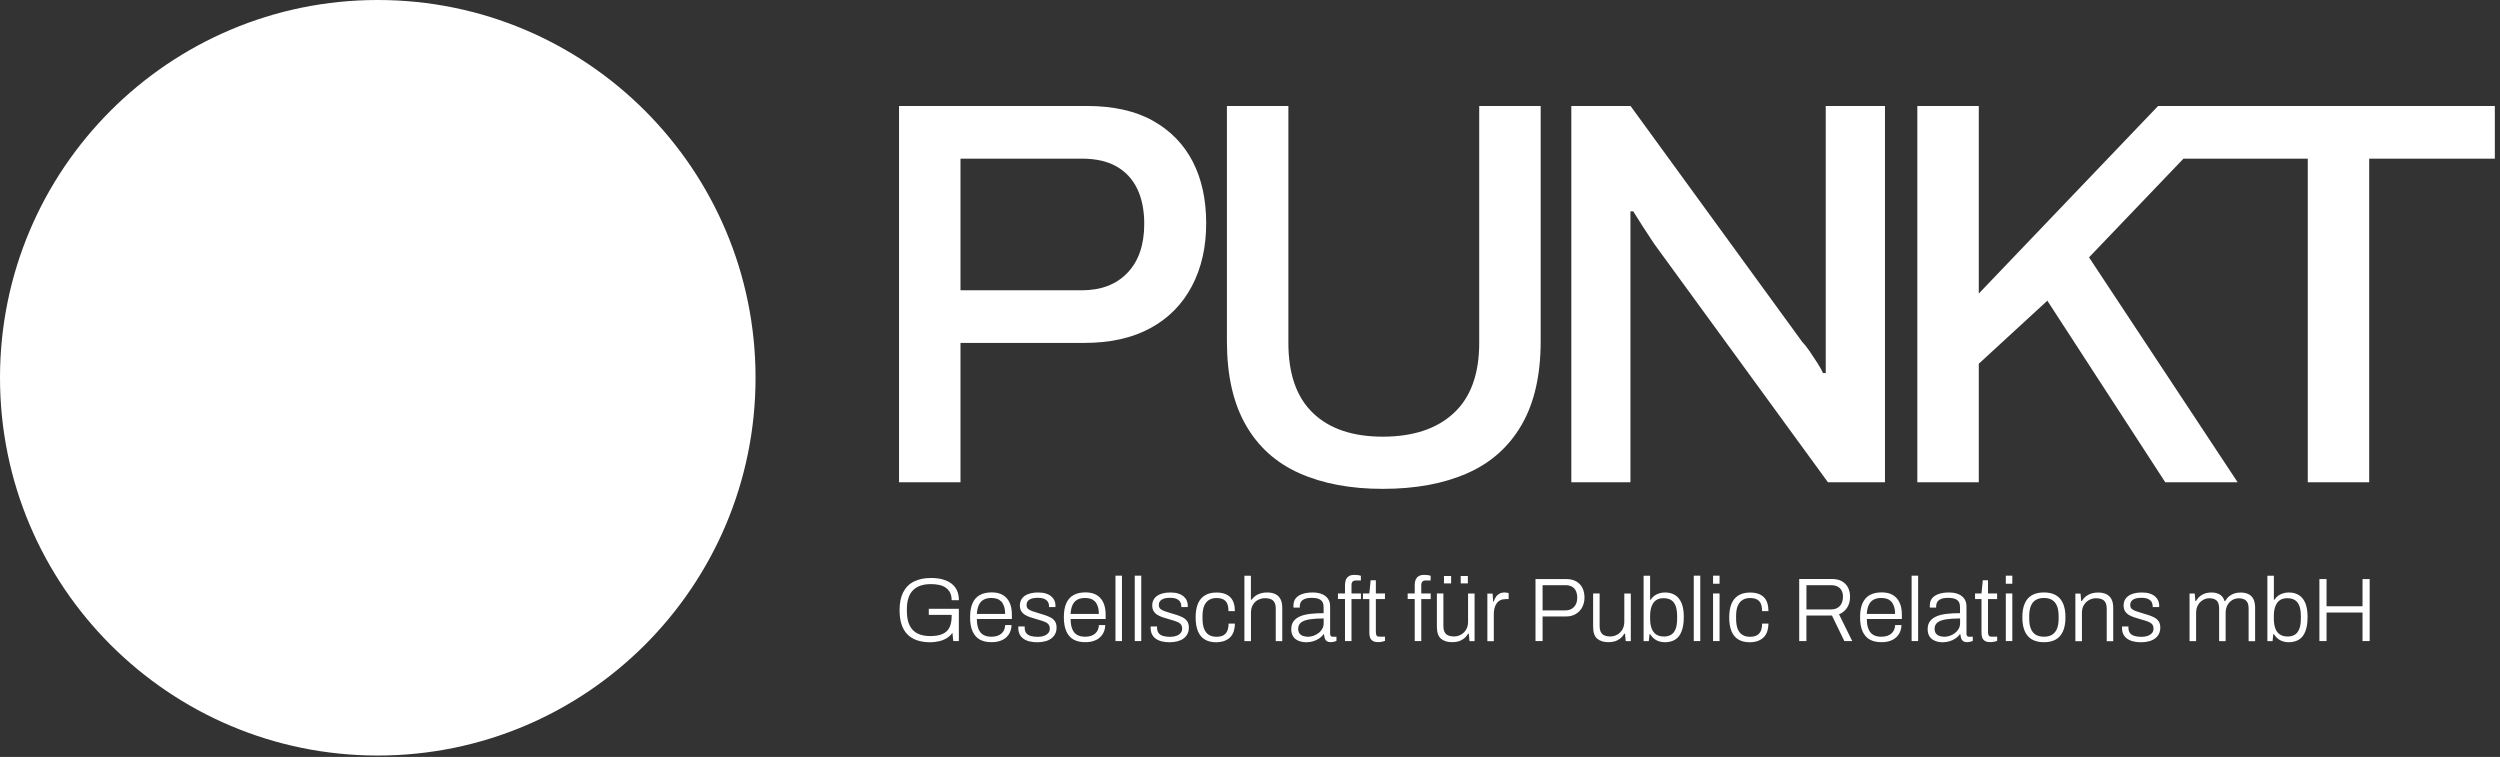 <?xml version="1.0" encoding="UTF-8" standalone="no"?>
<!DOCTYPE svg PUBLIC "-//W3C//DTD SVG 1.1//EN" "http://www.w3.org/Graphics/SVG/1.1/DTD/svg11.dtd">
<svg width="100%" height="100%" viewBox="0 0 469 142" version="1.1" xmlns="http://www.w3.org/2000/svg" xmlns:xlink="http://www.w3.org/1999/xlink" xml:space="preserve" xmlns:serif="http://www.serif.com/" style="fill-rule:evenodd;clip-rule:evenodd;stroke-linejoin:round;stroke-miterlimit:2;">
    <rect x="0" y="0" width="469" height="142" fill="#333333" stroke="none"/>
    <g transform="matrix(1,0,0,1,-43.01,-43.1)">
        <path d="M211.67,133.57L211.67,62.98L246.86,62.98C251.86,62.98 256.02,63.91 259.31,65.76C262.6,67.61 265.09,70.17 266.77,73.42C268.45,76.68 269.29,80.54 269.29,85C269.29,89.46 268.4,93.39 266.61,96.78C264.82,100.17 262.24,102.8 258.84,104.65C255.45,106.5 251.31,107.43 246.44,107.43L223.2,107.43L223.2,133.57L211.67,133.57ZM223.2,97.56L245.94,97.56C249.57,97.56 252.44,96.47 254.53,94.27C256.62,92.08 257.67,89.02 257.67,85.11C257.67,82.5 257.22,80.29 256.33,78.47C255.44,76.65 254.13,75.26 252.42,74.3C250.71,73.34 248.54,72.86 245.94,72.86L223.2,72.86L223.2,97.56Z" style="fill:white;fill-rule:nonzero;"/>
        <path d="M302.4,134.81C296.36,134.81 291.15,133.83 286.76,131.87C282.37,129.91 279.01,126.88 276.68,122.76C274.34,118.65 273.18,113.43 273.18,107.12L273.18,62.98L284.71,62.98L284.71,107.43C284.71,113.26 286.25,117.65 289.34,120.6C292.43,123.55 296.78,125.02 302.41,125.02C308.1,125.02 312.55,123.55 315.73,120.6C318.92,117.65 320.51,113.26 320.51,107.43L320.51,62.98L332.04,62.98L332.04,107.12C332.04,113.43 330.86,118.65 328.49,122.76C326.12,126.88 322.73,129.91 318.3,131.87C313.87,133.83 308.58,134.81 302.4,134.81Z" style="fill:white;fill-rule:nonzero;"/>
        <path d="M337.79,133.57L337.79,62.98L348.9,62.98L381.1,107.23C381.51,107.64 381.98,108.23 382.49,108.98C383.01,109.74 383.5,110.49 383.98,111.24C384.46,111.99 384.8,112.61 385.01,113.09L385.52,113.09L385.52,62.98L396.63,62.98L396.63,133.57L385.93,133.57L353.31,88.81C352.76,87.99 352.07,86.94 351.25,85.67C350.43,84.4 349.81,83.42 349.4,82.74L348.88,82.74L348.88,133.57L337.79,133.57Z" style="fill:white;fill-rule:nonzero;"/>
        <path d="M511.04,72.86L511.04,62.98L447.87,62.98L414.23,98.17L414.23,62.98L402.7,62.98L402.7,133.57L414.23,133.57L414.23,111.34L427.09,99.51L449.21,133.57L462.79,133.57L434.91,91.38L452.63,72.86L475.95,72.86L475.95,133.57L487.47,133.57L487.47,72.86L511.04,72.86Z" style="fill:white;fill-rule:nonzero;"/>
        <path d="M219.16,163.4C219.69,163.28 220.17,163.09 220.6,162.83C221.03,162.57 221.39,162.23 221.68,161.81L221.85,163.37L222.89,163.37L222.89,157.31L217.25,157.31L217.25,158.45L221.54,158.45L221.54,158.71C221.54,159.56 221.4,160.26 221.13,160.81C220.86,161.36 220.43,161.77 219.83,162.03C219.24,162.3 218.46,162.43 217.5,162.43C216.59,162.43 215.82,162.27 215.17,161.96C214.52,161.65 214.02,161.15 213.67,160.46C213.32,159.77 213.14,158.87 213.14,157.74L213.14,157.38C213.14,156.54 213.24,155.83 213.45,155.23C213.65,154.64 213.95,154.15 214.35,153.77C214.75,153.39 215.22,153.11 215.78,152.94C216.33,152.76 216.96,152.68 217.66,152.68C218.2,152.68 218.71,152.73 219.19,152.83C219.67,152.93 220.08,153.1 220.43,153.35C220.78,153.6 221.05,153.91 221.25,154.29C221.44,154.68 221.54,155.14 221.54,155.7L222.9,155.7C222.9,155 222.78,154.39 222.54,153.87C222.3,153.35 221.95,152.92 221.49,152.57C221.03,152.22 220.48,151.97 219.84,151.79C219.2,151.61 218.48,151.53 217.68,151.53C216.39,151.53 215.31,151.76 214.43,152.21C213.55,152.66 212.89,153.34 212.44,154.23C211.99,155.12 211.77,156.23 211.77,157.56C211.77,159.6 212.26,161.11 213.23,162.1C214.2,163.09 215.64,163.59 217.56,163.59C218.1,163.58 218.64,163.52 219.16,163.4ZM230.63,163.33C231.11,163.17 231.5,162.94 231.81,162.64C232.12,162.35 232.36,162 232.52,161.61C232.68,161.22 232.77,160.8 232.77,160.36L231.58,160.36C231.58,160.65 231.52,160.94 231.41,161.21C231.3,161.48 231.14,161.72 230.93,161.91C230.72,162.11 230.46,162.26 230.13,162.38C229.81,162.49 229.43,162.55 229,162.55C228.41,162.55 227.92,162.44 227.52,162.22C227.12,162 226.81,161.64 226.59,161.14C226.38,160.64 226.27,160 226.27,159.22L232.84,159.22L232.84,158.44C232.84,157.54 232.7,156.77 232.41,156.15C232.12,155.53 231.7,155.05 231.14,154.72C230.58,154.39 229.89,154.23 229.06,154.23C228.17,154.23 227.42,154.4 226.82,154.73C226.22,155.06 225.77,155.57 225.46,156.26C225.15,156.94 225,157.82 225,158.9C225,159.96 225.15,160.84 225.46,161.53C225.77,162.22 226.21,162.73 226.8,163.07C227.39,163.4 228.11,163.57 228.96,163.57C229.59,163.58 230.15,163.5 230.63,163.33ZM226.65,156.57C226.86,156.13 227.16,155.8 227.56,155.59C227.96,155.38 228.43,155.28 228.99,155.28C229.37,155.28 229.72,155.33 230.03,155.43C230.34,155.53 230.61,155.7 230.84,155.93C231.07,156.16 231.24,156.47 231.37,156.85C231.5,157.23 231.57,157.7 231.57,158.27L226.27,158.27C226.31,157.58 226.44,157.01 226.65,156.57ZM239.07,163.41C239.51,163.3 239.88,163.13 240.2,162.9C240.52,162.67 240.77,162.39 240.95,162.04C241.13,161.69 241.22,161.3 241.22,160.84C241.22,160.35 241.12,159.96 240.92,159.66C240.72,159.36 240.44,159.12 240.1,158.94C239.76,158.76 239.39,158.61 238.99,158.48C238.59,158.36 238.19,158.24 237.81,158.12C237.43,158 237.06,157.88 236.72,157.77C236.38,157.66 236.11,157.52 235.9,157.35C235.69,157.17 235.59,156.92 235.59,156.59C235.59,156.37 235.63,156.19 235.72,156.02C235.8,155.86 235.93,155.72 236.11,155.6C236.29,155.49 236.5,155.4 236.76,155.34C237.01,155.28 237.32,155.25 237.67,155.25C238.26,155.25 238.7,155.33 239,155.49C239.3,155.65 239.51,155.84 239.63,156.07C239.75,156.3 239.81,156.53 239.81,156.77L239.81,156.99L241,156.99C241,156.94 241,156.89 241.01,156.84C241.02,156.79 241.02,156.73 241.02,156.69C241.02,156.37 240.96,156.07 240.83,155.78C240.71,155.49 240.51,155.23 240.25,155C239.99,154.77 239.65,154.58 239.23,154.45C238.81,154.31 238.31,154.25 237.72,154.25C237.19,154.25 236.71,154.31 236.29,154.42C235.87,154.53 235.52,154.69 235.23,154.9C234.94,155.11 234.72,155.36 234.57,155.66C234.42,155.95 234.34,156.29 234.34,156.66C234.34,157.09 234.42,157.45 234.59,157.73C234.76,158.01 234.99,158.25 235.28,158.43C235.57,158.61 235.89,158.76 236.24,158.88C236.59,159 236.95,159.11 237.31,159.21C237.75,159.35 238.17,159.47 238.58,159.59C238.99,159.71 239.32,159.88 239.57,160.09C239.83,160.31 239.95,160.62 239.95,161.04C239.95,161.37 239.85,161.65 239.65,161.87C239.45,162.1 239.19,162.27 238.85,162.39C238.52,162.51 238.14,162.57 237.72,162.57C237.23,162.57 236.8,162.52 236.43,162.42C236.06,162.32 235.77,162.15 235.56,161.9C235.36,161.66 235.25,161.32 235.24,160.87L235.24,160.76C235.24,160.72 235.25,160.67 235.26,160.62L234.06,160.62C234.05,160.67 234.04,160.71 234.04,160.76L234.04,160.9C234.04,161.33 234.12,161.71 234.27,162.04C234.42,162.37 234.65,162.65 234.95,162.88C235.25,163.11 235.63,163.29 236.08,163.41C236.53,163.53 237.05,163.59 237.64,163.59C238.16,163.58 238.64,163.52 239.07,163.41ZM248.21,163.33C248.69,163.17 249.08,162.94 249.39,162.64C249.7,162.35 249.94,162 250.1,161.61C250.26,161.22 250.35,160.8 250.35,160.36L249.16,160.36C249.16,160.65 249.1,160.94 248.99,161.21C248.88,161.48 248.72,161.72 248.51,161.91C248.3,162.11 248.04,162.26 247.71,162.38C247.39,162.49 247.01,162.55 246.58,162.55C245.99,162.55 245.5,162.44 245.1,162.22C244.7,162 244.39,161.64 244.18,161.14C243.96,160.64 243.86,160 243.86,159.22L250.43,159.22L250.43,158.44C250.43,157.54 250.29,156.77 250,156.15C249.71,155.53 249.29,155.05 248.73,154.72C248.17,154.39 247.48,154.23 246.65,154.23C245.76,154.23 245.01,154.4 244.41,154.73C243.81,155.06 243.36,155.57 243.05,156.26C242.74,156.94 242.59,157.82 242.59,158.9C242.59,159.96 242.74,160.84 243.05,161.53C243.36,162.22 243.8,162.73 244.39,163.07C244.98,163.4 245.7,163.57 246.55,163.57C247.18,163.58 247.74,163.5 248.21,163.33ZM244.23,156.57C244.44,156.13 244.74,155.8 245.14,155.59C245.54,155.38 246.01,155.28 246.57,155.28C246.95,155.28 247.3,155.33 247.61,155.43C247.92,155.53 248.19,155.7 248.42,155.93C248.65,156.16 248.82,156.47 248.95,156.85C249.08,157.23 249.15,157.7 249.15,158.27L243.85,158.27C243.9,157.58 244.02,157.01 244.23,156.57ZM253.49,163.37L253.49,151.1L252.27,151.1L252.27,163.37L253.49,163.37ZM257.11,163.37L257.11,151.1L255.89,151.1L255.89,163.37L257.11,163.37ZM263.89,163.41C264.32,163.3 264.7,163.13 265.02,162.9C265.34,162.67 265.58,162.39 265.77,162.04C265.95,161.69 266.04,161.3 266.04,160.84C266.04,160.35 265.94,159.96 265.73,159.66C265.53,159.36 265.25,159.12 264.92,158.94C264.58,158.76 264.21,158.61 263.81,158.48C263.41,158.36 263.02,158.24 262.63,158.12C262.25,158 261.88,157.88 261.54,157.77C261.2,157.66 260.93,157.52 260.72,157.35C260.51,157.17 260.41,156.92 260.41,156.59C260.41,156.37 260.45,156.19 260.54,156.02C260.63,155.85 260.75,155.72 260.93,155.6C261.1,155.49 261.32,155.4 261.57,155.34C261.83,155.28 262.13,155.25 262.48,155.25C263.07,155.25 263.51,155.33 263.81,155.49C264.11,155.65 264.32,155.84 264.44,156.07C264.56,156.3 264.62,156.53 264.62,156.77L264.62,156.99L265.82,156.99C265.82,156.94 265.82,156.89 265.83,156.84C265.84,156.78 265.84,156.73 265.84,156.69C265.84,156.37 265.78,156.07 265.65,155.78C265.53,155.49 265.33,155.23 265.07,155C264.81,154.77 264.47,154.58 264.05,154.45C263.63,154.31 263.13,154.25 262.54,154.25C262.01,154.25 261.53,154.31 261.12,154.42C260.7,154.53 260.35,154.69 260.06,154.9C259.77,155.11 259.55,155.36 259.4,155.66C259.25,155.95 259.17,156.29 259.17,156.66C259.17,157.09 259.25,157.45 259.42,157.73C259.59,158.01 259.82,158.25 260.11,158.43C260.4,158.61 260.72,158.76 261.07,158.88C261.42,159 261.78,159.11 262.14,159.21C262.58,159.35 263.01,159.47 263.41,159.59C263.82,159.71 264.15,159.88 264.4,160.09C264.66,160.31 264.78,160.62 264.78,161.04C264.78,161.37 264.68,161.65 264.48,161.87C264.28,162.1 264.02,162.27 263.68,162.39C263.35,162.51 262.97,162.57 262.55,162.57C262.06,162.57 261.63,162.52 261.26,162.42C260.89,162.32 260.6,162.15 260.39,161.9C260.19,161.66 260.08,161.32 260.07,160.87L260.07,160.76C260.07,160.72 260.08,160.67 260.09,160.62L258.89,160.62C258.88,160.67 258.87,160.71 258.87,160.76L258.87,160.9C258.87,161.33 258.95,161.71 259.1,162.04C259.25,162.37 259.48,162.65 259.78,162.88C260.08,163.11 260.46,163.29 260.91,163.41C261.36,163.53 261.88,163.59 262.47,163.59C262.98,163.58 263.45,163.52 263.89,163.41ZM272.8,163.3C273.25,163.11 273.61,162.86 273.89,162.55C274.17,162.23 274.37,161.86 274.49,161.44C274.61,161.02 274.68,160.57 274.68,160.09L273.49,160.09C273.49,160.6 273.42,161.04 273.27,161.41C273.12,161.78 272.88,162.06 272.55,162.26C272.22,162.46 271.77,162.56 271.2,162.56C270.66,162.56 270.19,162.44 269.8,162.2C269.41,161.96 269.11,161.59 268.91,161.09C268.71,160.59 268.6,159.93 268.6,159.13L268.6,158.72C268.6,157.87 268.71,157.2 268.93,156.71C269.15,156.22 269.46,155.86 269.85,155.63C270.24,155.4 270.69,155.29 271.2,155.29C271.74,155.29 272.18,155.38 272.51,155.55C272.84,155.73 273.09,155.99 273.24,156.35C273.39,156.71 273.47,157.17 273.47,157.75L274.67,157.75C274.67,157.22 274.61,156.74 274.48,156.31C274.36,155.88 274.15,155.51 273.88,155.21C273.6,154.91 273.25,154.67 272.81,154.51C272.37,154.35 271.85,154.26 271.22,154.26C270.37,154.26 269.65,154.43 269.07,154.78C268.49,155.13 268.05,155.64 267.75,156.33C267.46,157.02 267.31,157.89 267.31,158.93C267.31,159.98 267.46,160.85 267.75,161.54C268.04,162.23 268.48,162.75 269.05,163.08C269.62,163.42 270.32,163.59 271.15,163.59C271.81,163.58 272.35,163.48 272.8,163.3ZM277.69,163.38L277.69,158.09C277.69,157.48 277.81,156.97 278.06,156.55C278.31,156.14 278.63,155.83 279.04,155.63C279.44,155.43 279.87,155.32 280.32,155.32C280.61,155.32 280.88,155.35 281.13,155.41C281.37,155.47 281.59,155.57 281.77,155.71C281.95,155.85 282.09,156.05 282.19,156.3C282.29,156.55 282.34,156.87 282.34,157.27L282.34,163.38L283.56,163.38L283.56,157.15C283.56,156.43 283.44,155.86 283.2,155.44C282.96,155.02 282.63,154.72 282.21,154.53C281.79,154.34 281.29,154.25 280.73,154.25C280.32,154.25 279.94,154.29 279.59,154.39C279.24,154.48 278.92,154.63 278.62,154.82C278.33,155.02 278.05,155.28 277.8,155.61L277.68,155.61L277.68,151.11L276.46,151.11L276.46,163.38L277.69,163.38ZM289.36,163.4C289.76,163.28 290.12,163.11 290.46,162.89C290.79,162.67 291.07,162.41 291.28,162.1L291.4,162.1C291.42,162.37 291.47,162.62 291.54,162.85C291.61,163.08 291.74,163.25 291.91,163.38C292.09,163.5 292.32,163.57 292.61,163.57C292.81,163.57 293.01,163.55 293.2,163.5C293.39,163.46 293.56,163.4 293.73,163.33L293.73,162.55L293.02,162.55C292.87,162.55 292.76,162.51 292.67,162.42C292.59,162.33 292.54,162.18 292.54,161.97L292.54,156.84C292.54,156.3 292.41,155.83 292.15,155.45C291.89,155.06 291.52,154.77 291.03,154.56C290.54,154.35 289.94,154.25 289.23,154.25C288.53,154.25 287.91,154.34 287.36,154.52C286.82,154.7 286.4,154.97 286.1,155.33C285.8,155.69 285.66,156.16 285.66,156.72L285.66,156.92C285.66,156.98 285.67,157.03 285.68,157.09L286.85,157.09L286.85,156.82C286.85,156.54 286.91,156.28 287.04,156.05C287.17,155.82 287.4,155.63 287.73,155.48C288.06,155.33 288.51,155.26 289.07,155.26C289.66,155.26 290.11,155.33 290.44,155.47C290.76,155.61 290.99,155.81 291.12,156.06C291.25,156.31 291.32,156.62 291.32,156.99L291.32,158.13C290.45,158.13 289.64,158.17 288.9,158.25C288.16,158.33 287.52,158.48 286.97,158.7C286.43,158.92 286.01,159.23 285.7,159.62C285.4,160.01 285.25,160.51 285.25,161.12C285.25,161.58 285.33,161.98 285.49,162.29C285.65,162.61 285.86,162.86 286.13,163.05C286.39,163.24 286.7,163.37 287.04,163.46C287.38,163.55 287.72,163.59 288.08,163.59C288.53,163.58 288.96,163.52 289.36,163.4ZM287.42,162.39C287.15,162.29 286.94,162.13 286.78,161.91C286.63,161.69 286.55,161.41 286.55,161.07C286.55,160.56 286.73,160.17 287.09,159.88C287.45,159.6 287.98,159.4 288.69,159.29C289.4,159.18 290.28,159.12 291.33,159.12L291.33,160.04C291.33,160.41 291.24,160.75 291.07,161.06C290.89,161.37 290.67,161.63 290.38,161.85C290.1,162.07 289.78,162.24 289.43,162.37C289.08,162.49 288.72,162.56 288.34,162.56C288,162.54 287.69,162.49 287.42,162.39ZM296.55,163.37L296.55,155.48L298.32,155.48L298.32,154.44L296.55,154.44L296.55,152.86C296.55,152.58 296.62,152.36 296.76,152.21C296.9,152.06 297.12,151.99 297.41,151.99L298.31,151.99L298.31,151.12C298.21,151.08 298.09,151.04 297.96,151.02C297.83,151 297.69,150.98 297.54,150.97C297.39,150.96 297.24,150.95 297.1,150.95C296.62,150.95 296.26,151.04 296,151.23C295.74,151.42 295.56,151.66 295.47,151.95C295.37,152.24 295.33,152.55 295.33,152.87L295.33,154.43L294.01,154.43L294.01,155.47L295.33,155.47L295.33,163.36L296.55,163.36L296.55,163.37ZM301.97,163.54C302.13,163.52 302.28,163.49 302.44,163.45C302.59,163.41 302.72,163.37 302.84,163.32L302.84,162.54L301.82,162.54C301.53,162.54 301.34,162.47 301.25,162.32C301.17,162.17 301.12,161.95 301.12,161.64L301.12,155.48L302.83,155.48L302.83,154.44L301.12,154.44L301.12,151.96L300.14,151.96L299.9,154.44L298.7,154.44L298.7,155.48L299.9,155.48L299.9,161.86C299.9,162.18 299.95,162.46 300.04,162.73C300.14,162.99 300.31,163.19 300.55,163.34C300.79,163.49 301.12,163.56 301.53,163.56C301.66,163.56 301.81,163.55 301.97,163.54ZM309.64,163.37L309.64,155.48L311.41,155.48L311.41,154.44L309.64,154.44L309.64,152.86C309.64,152.58 309.71,152.36 309.85,152.21C309.99,152.06 310.21,151.99 310.5,151.99L311.4,151.99L311.4,151.12C311.3,151.08 311.18,151.04 311.05,151.02C310.92,151 310.78,150.98 310.63,150.97C310.48,150.96 310.34,150.95 310.19,150.95C309.71,150.95 309.35,151.04 309.09,151.23C308.83,151.42 308.65,151.66 308.55,151.95C308.45,152.24 308.41,152.55 308.41,152.87L308.41,154.43L307.09,154.43L307.09,155.47L308.41,155.47L308.41,163.36L309.64,163.36L309.64,163.37ZM316.57,163.43C316.94,163.33 317.28,163.16 317.59,162.93C317.9,162.7 318.18,162.38 318.43,161.97L318.55,161.97L318.69,163.38L319.64,163.38L319.64,154.45L318.42,154.45L318.42,159.73C318.42,160.31 318.3,160.8 318.05,161.22C317.8,161.63 317.47,161.95 317.07,162.17C316.67,162.39 316.24,162.5 315.79,162.5C315.51,162.5 315.24,162.47 315,162.41C314.76,162.35 314.54,162.26 314.36,162.11C314.18,161.97 314.04,161.77 313.94,161.52C313.84,161.27 313.79,160.95 313.79,160.55L313.79,154.44L312.57,154.44L312.57,160.67C312.57,161.75 312.83,162.5 313.35,162.93C313.87,163.36 314.55,163.57 315.4,163.57C315.81,163.58 316.2,163.53 316.57,163.43ZM315.24,152.55L315.24,151.16L313.9,151.16L313.9,152.55L315.24,152.55ZM318.38,152.55L318.38,151.16L317.04,151.16L317.04,152.55L318.38,152.55ZM323.25,163.39L323.25,158.23C323.25,157.87 323.29,157.52 323.38,157.19C323.46,156.86 323.6,156.56 323.78,156.3C323.96,156.04 324.19,155.84 324.48,155.7C324.76,155.56 325.1,155.49 325.5,155.49L326.03,155.49L326.03,154.37C325.96,154.35 325.86,154.32 325.73,154.29C325.59,154.26 325.45,154.25 325.29,154.25C324.87,154.25 324.53,154.34 324.25,154.5C323.98,154.67 323.76,154.88 323.6,155.15C323.44,155.41 323.32,155.68 323.24,155.95L323.12,155.95L323.02,154.46L322.04,154.46L322.04,163.39L323.25,163.39ZM332.4,163.37L332.4,158.75L336.8,158.75C337.48,158.75 338.08,158.6 338.6,158.3C339.12,158 339.53,157.58 339.82,157.04C340.11,156.5 340.26,155.88 340.26,155.19C340.26,154.52 340.13,153.93 339.88,153.41C339.62,152.89 339.24,152.48 338.73,152.18C338.21,151.88 337.56,151.73 336.77,151.73L331.07,151.73L331.07,163.37L332.4,163.37ZM332.4,152.88L336.69,152.88C337.18,152.88 337.58,152.97 337.91,153.16C338.24,153.35 338.49,153.61 338.65,153.96C338.81,154.31 338.9,154.72 338.9,155.21C338.9,155.96 338.7,156.54 338.29,156.97C337.88,157.39 337.35,157.61 336.69,157.61L332.4,157.61L332.4,152.88ZM345.88,163.43C346.25,163.33 346.59,163.16 346.9,162.93C347.21,162.7 347.49,162.38 347.74,161.97L347.86,161.97L348,163.38L348.95,163.38L348.95,154.45L347.73,154.45L347.73,159.73C347.73,160.31 347.6,160.8 347.36,161.22C347.11,161.63 346.79,161.95 346.38,162.17C345.98,162.39 345.55,162.5 345.1,162.5C344.82,162.5 344.55,162.47 344.31,162.41C344.07,162.35 343.85,162.26 343.67,162.11C343.49,161.97 343.35,161.77 343.25,161.52C343.15,161.27 343.1,160.95 343.1,160.55L343.1,154.44L341.88,154.44L341.88,160.67C341.88,161.75 342.14,162.5 342.66,162.93C343.18,163.36 343.87,163.57 344.71,163.57C345.12,163.58 345.52,163.53 345.88,163.43ZM357.27,163.09C357.8,162.76 358.2,162.25 358.47,161.55C358.75,160.85 358.89,159.95 358.89,158.83C358.89,157.78 358.75,156.92 358.47,156.24C358.19,155.57 357.78,155.07 357.26,154.74C356.74,154.41 356.11,154.25 355.4,154.25C355.04,154.25 354.69,154.29 354.35,154.39C354.01,154.48 353.7,154.63 353.42,154.82C353.14,155.02 352.89,155.28 352.69,155.61L352.57,155.61L352.57,151.11L351.35,151.11L351.35,163.38L352.32,163.38L352.46,162.07L352.58,162.07C352.9,162.58 353.29,162.96 353.76,163.21C354.23,163.46 354.77,163.58 355.38,163.58C356.11,163.58 356.75,163.41 357.27,163.09ZM353.67,162.1C353.29,161.83 353.01,161.44 352.83,160.93C352.65,160.42 352.57,159.8 352.57,159.06L352.57,158.76C352.57,158.06 352.64,157.48 352.79,157.03C352.94,156.58 353.13,156.23 353.37,155.98C353.61,155.73 353.88,155.56 354.18,155.46C354.48,155.36 354.78,155.32 355.09,155.32C355.66,155.32 356.13,155.44 356.51,155.67C356.89,155.9 357.17,156.27 357.36,156.77C357.55,157.27 357.64,157.92 357.64,158.72L357.64,159.14C357.64,159.98 357.54,160.64 357.34,161.13C357.14,161.62 356.85,161.98 356.48,162.19C356.11,162.41 355.68,162.51 355.18,162.51C354.55,162.51 354.05,162.37 353.67,162.1ZM361.98,163.37L361.98,151.1L360.76,151.1L360.76,163.37L361.98,163.37ZM365.6,152.61L365.6,151.1L364.38,151.1L364.38,152.61L365.6,152.61ZM365.6,163.37L365.6,154.44L364.38,154.44L364.38,163.37L365.6,163.37ZM372.89,163.3C373.34,163.11 373.7,162.86 373.98,162.55C374.26,162.23 374.46,161.86 374.58,161.44C374.7,161.02 374.77,160.57 374.77,160.09L373.58,160.09C373.58,160.6 373.51,161.04 373.36,161.41C373.21,161.78 372.97,162.06 372.64,162.26C372.31,162.46 371.86,162.56 371.29,162.56C370.75,162.56 370.28,162.44 369.89,162.2C369.5,161.96 369.2,161.59 369,161.09C368.8,160.59 368.7,159.93 368.7,159.13L368.7,158.72C368.7,157.87 368.81,157.2 369.03,156.71C369.25,156.22 369.56,155.86 369.95,155.63C370.34,155.4 370.79,155.29 371.3,155.29C371.84,155.29 372.28,155.38 372.61,155.55C372.94,155.73 373.19,155.99 373.34,156.35C373.49,156.71 373.57,157.17 373.57,157.75L374.77,157.75C374.77,157.22 374.71,156.74 374.58,156.31C374.46,155.88 374.26,155.51 373.98,155.21C373.7,154.91 373.35,154.67 372.91,154.51C372.48,154.35 371.95,154.26 371.32,154.26C370.47,154.26 369.76,154.43 369.17,154.78C368.59,155.13 368.15,155.64 367.85,156.33C367.56,157.02 367.41,157.89 367.41,158.93C367.41,159.98 367.56,160.85 367.85,161.54C368.14,162.23 368.58,162.75 369.15,163.08C369.72,163.42 370.42,163.59 371.25,163.59C371.9,163.58 372.44,163.48 372.89,163.3ZM381.89,163.37L381.89,158.58L386.69,158.58L389.01,163.37L390.49,163.37L388.01,158.34C388.63,158.1 389.13,157.7 389.51,157.13C389.89,156.56 390.08,155.86 390.08,155.03C390.08,154.4 389.95,153.83 389.7,153.33C389.44,152.83 389.07,152.44 388.56,152.15C388.06,151.86 387.42,151.72 386.65,151.72L380.54,151.72L380.54,163.36L381.89,163.36L381.89,163.37ZM381.89,152.88L386.52,152.88C387.01,152.88 387.41,152.97 387.74,153.14C388.07,153.32 388.32,153.56 388.49,153.88C388.66,154.2 388.75,154.58 388.75,155.03C388.75,155.78 388.55,156.36 388.16,156.79C387.76,157.21 387.22,157.43 386.53,157.43L381.9,157.43L381.9,152.88L381.89,152.88ZM397.58,163.33C398.05,163.17 398.45,162.94 398.76,162.64C399.07,162.35 399.31,162 399.47,161.61C399.63,161.22 399.72,160.8 399.72,160.36L398.53,160.36C398.53,160.65 398.47,160.94 398.36,161.21C398.25,161.48 398.09,161.72 397.88,161.91C397.67,162.11 397.41,162.26 397.08,162.38C396.76,162.49 396.38,162.55 395.95,162.55C395.36,162.55 394.87,162.44 394.47,162.22C394.07,162 393.76,161.64 393.55,161.14C393.33,160.64 393.23,160 393.23,159.22L399.8,159.22L399.8,158.44C399.8,157.54 399.66,156.77 399.37,156.15C399.08,155.53 398.66,155.05 398.1,154.72C397.54,154.39 396.85,154.23 396.02,154.23C395.13,154.23 394.38,154.4 393.78,154.73C393.18,155.06 392.73,155.57 392.42,156.26C392.11,156.94 391.96,157.82 391.96,158.9C391.96,159.96 392.11,160.84 392.42,161.53C392.73,162.22 393.17,162.73 393.76,163.07C394.35,163.4 395.07,163.57 395.92,163.57C396.54,163.58 397.1,163.5 397.58,163.33ZM393.6,156.57C393.81,156.13 394.11,155.8 394.51,155.59C394.91,155.38 395.38,155.28 395.94,155.28C396.32,155.28 396.67,155.33 396.98,155.43C397.29,155.53 397.56,155.7 397.79,155.93C398.02,156.16 398.19,156.47 398.32,156.85C398.45,157.23 398.52,157.7 398.52,158.27L393.22,158.27C393.26,157.58 393.39,157.01 393.6,156.57ZM402.85,163.37L402.85,151.1L401.63,151.1L401.63,163.37L402.85,163.37ZM408.74,163.4C409.14,163.28 409.5,163.11 409.84,162.89C410.17,162.67 410.45,162.41 410.66,162.1L410.78,162.1C410.8,162.37 410.85,162.62 410.92,162.85C410.99,163.08 411.12,163.25 411.29,163.38C411.47,163.5 411.7,163.57 411.99,163.57C412.19,163.57 412.39,163.55 412.58,163.5C412.77,163.46 412.94,163.4 413.11,163.33L413.11,162.55L412.4,162.55C412.25,162.55 412.14,162.51 412.05,162.42C411.97,162.33 411.92,162.18 411.92,161.97L411.92,156.84C411.92,156.3 411.79,155.83 411.53,155.45C411.27,155.06 410.9,154.77 410.41,154.56C409.92,154.35 409.32,154.25 408.61,154.25C407.91,154.25 407.29,154.34 406.74,154.52C406.2,154.7 405.78,154.97 405.48,155.33C405.18,155.69 405.04,156.16 405.04,156.72L405.04,156.92C405.04,156.98 405.05,157.03 405.06,157.09L406.23,157.09L406.23,156.82C406.23,156.54 406.3,156.28 406.43,156.05C406.56,155.82 406.79,155.63 407.12,155.48C407.45,155.33 407.89,155.26 408.46,155.26C409.05,155.26 409.5,155.33 409.83,155.47C410.15,155.61 410.38,155.81 410.51,156.06C410.64,156.31 410.71,156.62 410.71,156.99L410.71,158.13C409.84,158.13 409.03,158.17 408.29,158.25C407.55,158.33 406.91,158.48 406.36,158.7C405.82,158.92 405.39,159.23 405.09,159.62C404.79,160.01 404.64,160.51 404.64,161.12C404.64,161.58 404.72,161.98 404.88,162.29C405.04,162.61 405.25,162.86 405.52,163.05C405.78,163.24 406.09,163.37 406.43,163.46C406.77,163.55 407.11,163.59 407.47,163.59C407.92,163.58 408.35,163.52 408.74,163.4ZM406.81,162.39C406.54,162.29 406.33,162.13 406.17,161.91C406.02,161.69 405.94,161.41 405.94,161.07C405.94,160.56 406.12,160.17 406.48,159.88C406.84,159.6 407.37,159.4 408.08,159.29C408.79,159.18 409.67,159.12 410.72,159.12L410.72,160.04C410.72,160.41 410.63,160.75 410.46,161.06C410.28,161.37 410.06,161.63 409.77,161.85C409.49,162.07 409.17,162.24 408.82,162.37C408.47,162.49 408.11,162.56 407.73,162.56C407.39,162.54 407.08,162.49 406.81,162.39ZM416.81,163.54C416.97,163.52 417.12,163.49 417.28,163.45C417.43,163.41 417.57,163.37 417.68,163.32L417.68,162.54L416.66,162.54C416.37,162.54 416.18,162.47 416.09,162.32C416,162.17 415.96,161.95 415.96,161.64L415.96,155.48L417.67,155.48L417.67,154.44L415.96,154.44L415.96,151.96L414.98,151.96L414.74,154.44L413.53,154.44L413.53,155.48L414.74,155.48L414.74,161.86C414.74,162.18 414.79,162.46 414.88,162.73C414.98,162.99 415.14,163.19 415.39,163.34C415.63,163.49 415.96,163.56 416.37,163.56C416.5,163.56 416.65,163.55 416.81,163.54ZM420.52,152.61L420.52,151.1L419.3,151.1L419.3,152.61L420.52,152.61ZM420.52,163.37L420.52,154.44L419.3,154.44L419.3,163.37L420.52,163.37ZM428.66,163.08C429.25,162.75 429.71,162.23 430.02,161.54C430.33,160.85 430.49,159.97 430.49,158.91C430.49,157.83 430.33,156.95 430.02,156.27C429.71,155.59 429.26,155.08 428.66,154.74C428.07,154.41 427.33,154.24 426.44,154.24C425.58,154.24 424.85,154.41 424.24,154.74C423.63,155.07 423.18,155.58 422.87,156.27C422.56,156.95 422.4,157.83 422.4,158.91C422.4,159.97 422.56,160.85 422.87,161.54C423.18,162.23 423.64,162.74 424.24,163.08C424.85,163.41 425.58,163.58 426.44,163.58C427.33,163.58 428.07,163.41 428.66,163.08ZM424.94,162.19C424.53,161.95 424.22,161.58 424.01,161.08C423.79,160.58 423.69,159.92 423.69,159.12L423.69,158.71C423.69,157.91 423.8,157.25 424.01,156.75C424.22,156.25 424.54,155.87 424.94,155.64C425.35,155.4 425.85,155.28 426.45,155.28C427.05,155.28 427.55,155.4 427.96,155.64C428.37,155.88 428.68,156.25 428.89,156.75C429.1,157.25 429.21,157.91 429.21,158.71L429.21,159.12C429.21,159.92 429.1,160.58 428.89,161.08C428.67,161.58 428.36,161.95 427.96,162.19C427.55,162.43 427.05,162.55 426.45,162.55C425.85,162.54 425.34,162.42 424.94,162.19ZM433.58,163.39L433.58,158.09C433.58,157.5 433.7,157 433.95,156.6C434.2,156.19 434.52,155.88 434.93,155.66C435.33,155.44 435.76,155.33 436.21,155.33C436.5,155.33 436.77,155.36 437.02,155.42C437.26,155.48 437.48,155.58 437.66,155.72C437.84,155.86 437.98,156.06 438.08,156.31C438.18,156.56 438.23,156.88 438.23,157.28L438.23,163.39L439.45,163.39L439.45,157.16C439.45,156.44 439.33,155.87 439.09,155.45C438.85,155.03 438.52,154.73 438.1,154.54C437.68,154.35 437.18,154.26 436.62,154.26C436.2,154.26 435.81,154.31 435.44,154.41C435.07,154.51 434.73,154.68 434.41,154.91C434.09,155.14 433.81,155.46 433.56,155.87L433.44,155.87L433.32,154.46L432.35,154.46L432.35,163.39L433.58,163.39ZM446.13,163.41C446.57,163.3 446.94,163.13 447.26,162.9C447.58,162.67 447.83,162.39 448.01,162.04C448.19,161.69 448.28,161.3 448.28,160.84C448.28,160.35 448.18,159.96 447.97,159.66C447.77,159.36 447.5,159.12 447.15,158.94C446.81,158.76 446.44,158.61 446.04,158.48C445.64,158.36 445.24,158.24 444.86,158.12C444.48,158 444.11,157.88 443.77,157.77C443.43,157.66 443.16,157.52 442.95,157.35C442.74,157.17 442.64,156.92 442.64,156.59C442.64,156.37 442.68,156.19 442.77,156.02C442.85,155.86 442.98,155.72 443.16,155.6C443.33,155.49 443.55,155.4 443.8,155.34C444.05,155.28 444.36,155.25 444.71,155.25C445.3,155.25 445.74,155.33 446.04,155.49C446.34,155.65 446.55,155.84 446.67,156.07C446.79,156.3 446.85,156.53 446.85,156.77L446.85,156.99L448.06,156.99C448.06,156.94 448.06,156.89 448.07,156.84C448.08,156.78 448.08,156.73 448.08,156.69C448.08,156.37 448.02,156.07 447.89,155.78C447.76,155.49 447.57,155.23 447.31,155C447.05,154.77 446.71,154.58 446.29,154.45C445.87,154.31 445.37,154.25 444.78,154.25C444.25,154.25 443.77,154.31 443.35,154.42C442.93,154.53 442.58,154.69 442.29,154.9C442,155.11 441.78,155.36 441.63,155.66C441.48,155.95 441.4,156.29 441.4,156.66C441.4,157.09 441.49,157.45 441.65,157.73C441.82,158.01 442.05,158.25 442.34,158.43C442.63,158.61 442.95,158.76 443.3,158.88C443.65,159 444.01,159.11 444.37,159.21C444.81,159.35 445.24,159.47 445.64,159.59C446.05,159.71 446.38,159.88 446.63,160.09C446.89,160.31 447.01,160.62 447.01,161.04C447.01,161.37 446.91,161.65 446.71,161.87C446.51,162.1 446.25,162.27 445.91,162.39C445.58,162.51 445.2,162.57 444.78,162.57C444.29,162.57 443.86,162.52 443.49,162.42C443.12,162.32 442.83,162.15 442.62,161.9C442.42,161.66 442.31,161.32 442.3,160.87L442.3,160.76C442.3,160.72 442.31,160.67 442.32,160.62L441.12,160.62C441.11,160.67 441.1,160.71 441.1,160.76L441.1,160.9C441.1,161.33 441.18,161.71 441.33,162.04C441.48,162.37 441.71,162.65 442.01,162.88C442.31,163.11 442.69,163.29 443.14,163.41C443.59,163.53 444.11,163.59 444.7,163.59C445.22,163.58 445.69,163.52 446.13,163.41ZM455,163.38L455,158.09C455,157.5 455.12,157 455.36,156.6C455.6,156.19 455.91,155.88 456.29,155.66C456.67,155.44 457.07,155.33 457.5,155.33C457.75,155.33 457.98,155.36 458.2,155.42C458.42,155.48 458.62,155.57 458.79,155.71C458.96,155.85 459.09,156.04 459.18,156.29C459.27,156.55 459.32,156.87 459.32,157.25L459.32,163.38L460.54,163.38L460.54,158.1C460.54,157.51 460.66,157.01 460.89,156.61C461.12,156.2 461.42,155.89 461.79,155.67C462.16,155.45 462.56,155.34 462.99,155.34C463.25,155.34 463.49,155.37 463.72,155.43C463.95,155.49 464.14,155.58 464.31,155.72C464.48,155.86 464.61,156.05 464.71,156.3C464.81,156.56 464.85,156.88 464.85,157.26L464.85,163.39L466.07,163.39L466.07,157.13C466.07,156.42 465.95,155.85 465.72,155.43C465.49,155.01 465.17,154.71 464.76,154.53C464.35,154.35 463.88,154.26 463.35,154.26C462.95,154.26 462.58,154.31 462.22,154.42C461.86,154.53 461.54,154.7 461.24,154.93C460.94,155.16 460.68,155.48 460.44,155.87L460.34,155.87C460.16,155.28 459.85,154.87 459.42,154.62C458.99,154.38 458.47,154.25 457.88,154.25C457.48,154.25 457.11,154.3 456.76,154.4C456.41,154.5 456.09,154.67 455.79,154.9C455.5,155.13 455.22,155.45 454.98,155.86L454.86,155.86L454.74,154.45L453.77,154.45L453.77,163.38L455,163.38ZM474.29,163.09C474.82,162.76 475.22,162.25 475.49,161.55C475.77,160.85 475.91,159.95 475.91,158.83C475.91,157.78 475.77,156.92 475.49,156.24C475.21,155.57 474.8,155.07 474.28,154.74C473.75,154.41 473.13,154.25 472.42,154.25C472.06,154.25 471.71,154.29 471.37,154.39C471.03,154.48 470.72,154.63 470.44,154.82C470.16,155.02 469.91,155.28 469.71,155.61L469.59,155.61L469.59,151.11L468.37,151.11L468.37,163.38L469.34,163.38L469.48,162.07L469.6,162.07C469.92,162.58 470.31,162.96 470.78,163.21C471.25,163.46 471.79,163.58 472.4,163.58C473.12,163.58 473.76,163.41 474.29,163.09ZM470.68,162.1C470.29,161.83 470.01,161.44 469.84,160.93C469.66,160.42 469.58,159.8 469.58,159.06L469.58,158.76C469.58,158.06 469.65,157.48 469.8,157.03C469.95,156.58 470.14,156.23 470.38,155.98C470.62,155.73 470.89,155.56 471.19,155.46C471.49,155.36 471.79,155.32 472.1,155.32C472.67,155.32 473.14,155.44 473.52,155.67C473.9,155.9 474.18,156.27 474.37,156.77C474.56,157.27 474.65,157.92 474.65,158.72L474.65,159.14C474.65,159.98 474.55,160.64 474.34,161.13C474.14,161.62 473.85,161.98 473.48,162.19C473.11,162.41 472.68,162.51 472.18,162.51C471.56,162.51 471.06,162.37 470.68,162.1ZM479.47,163.37L479.47,158.01L486.22,158.01L486.22,163.37L487.56,163.37L487.56,151.73L486.22,151.73L486.22,156.84L479.47,156.84L479.47,151.73L478.13,151.73L478.13,163.37L479.47,163.37Z" style="fill:white;fill-rule:nonzero;"/>
        <path d="M43.01,113.97C43.01,153.11 74.74,184.84 113.88,184.84C153.02,184.84 184.75,153.11 184.75,113.97C184.75,74.83 153.02,43.1 113.88,43.1C74.74,43.1 43.01,74.83 43.01,113.97Z" style="fill:white;fill-rule:nonzero;"/>
    </g>
</svg>

